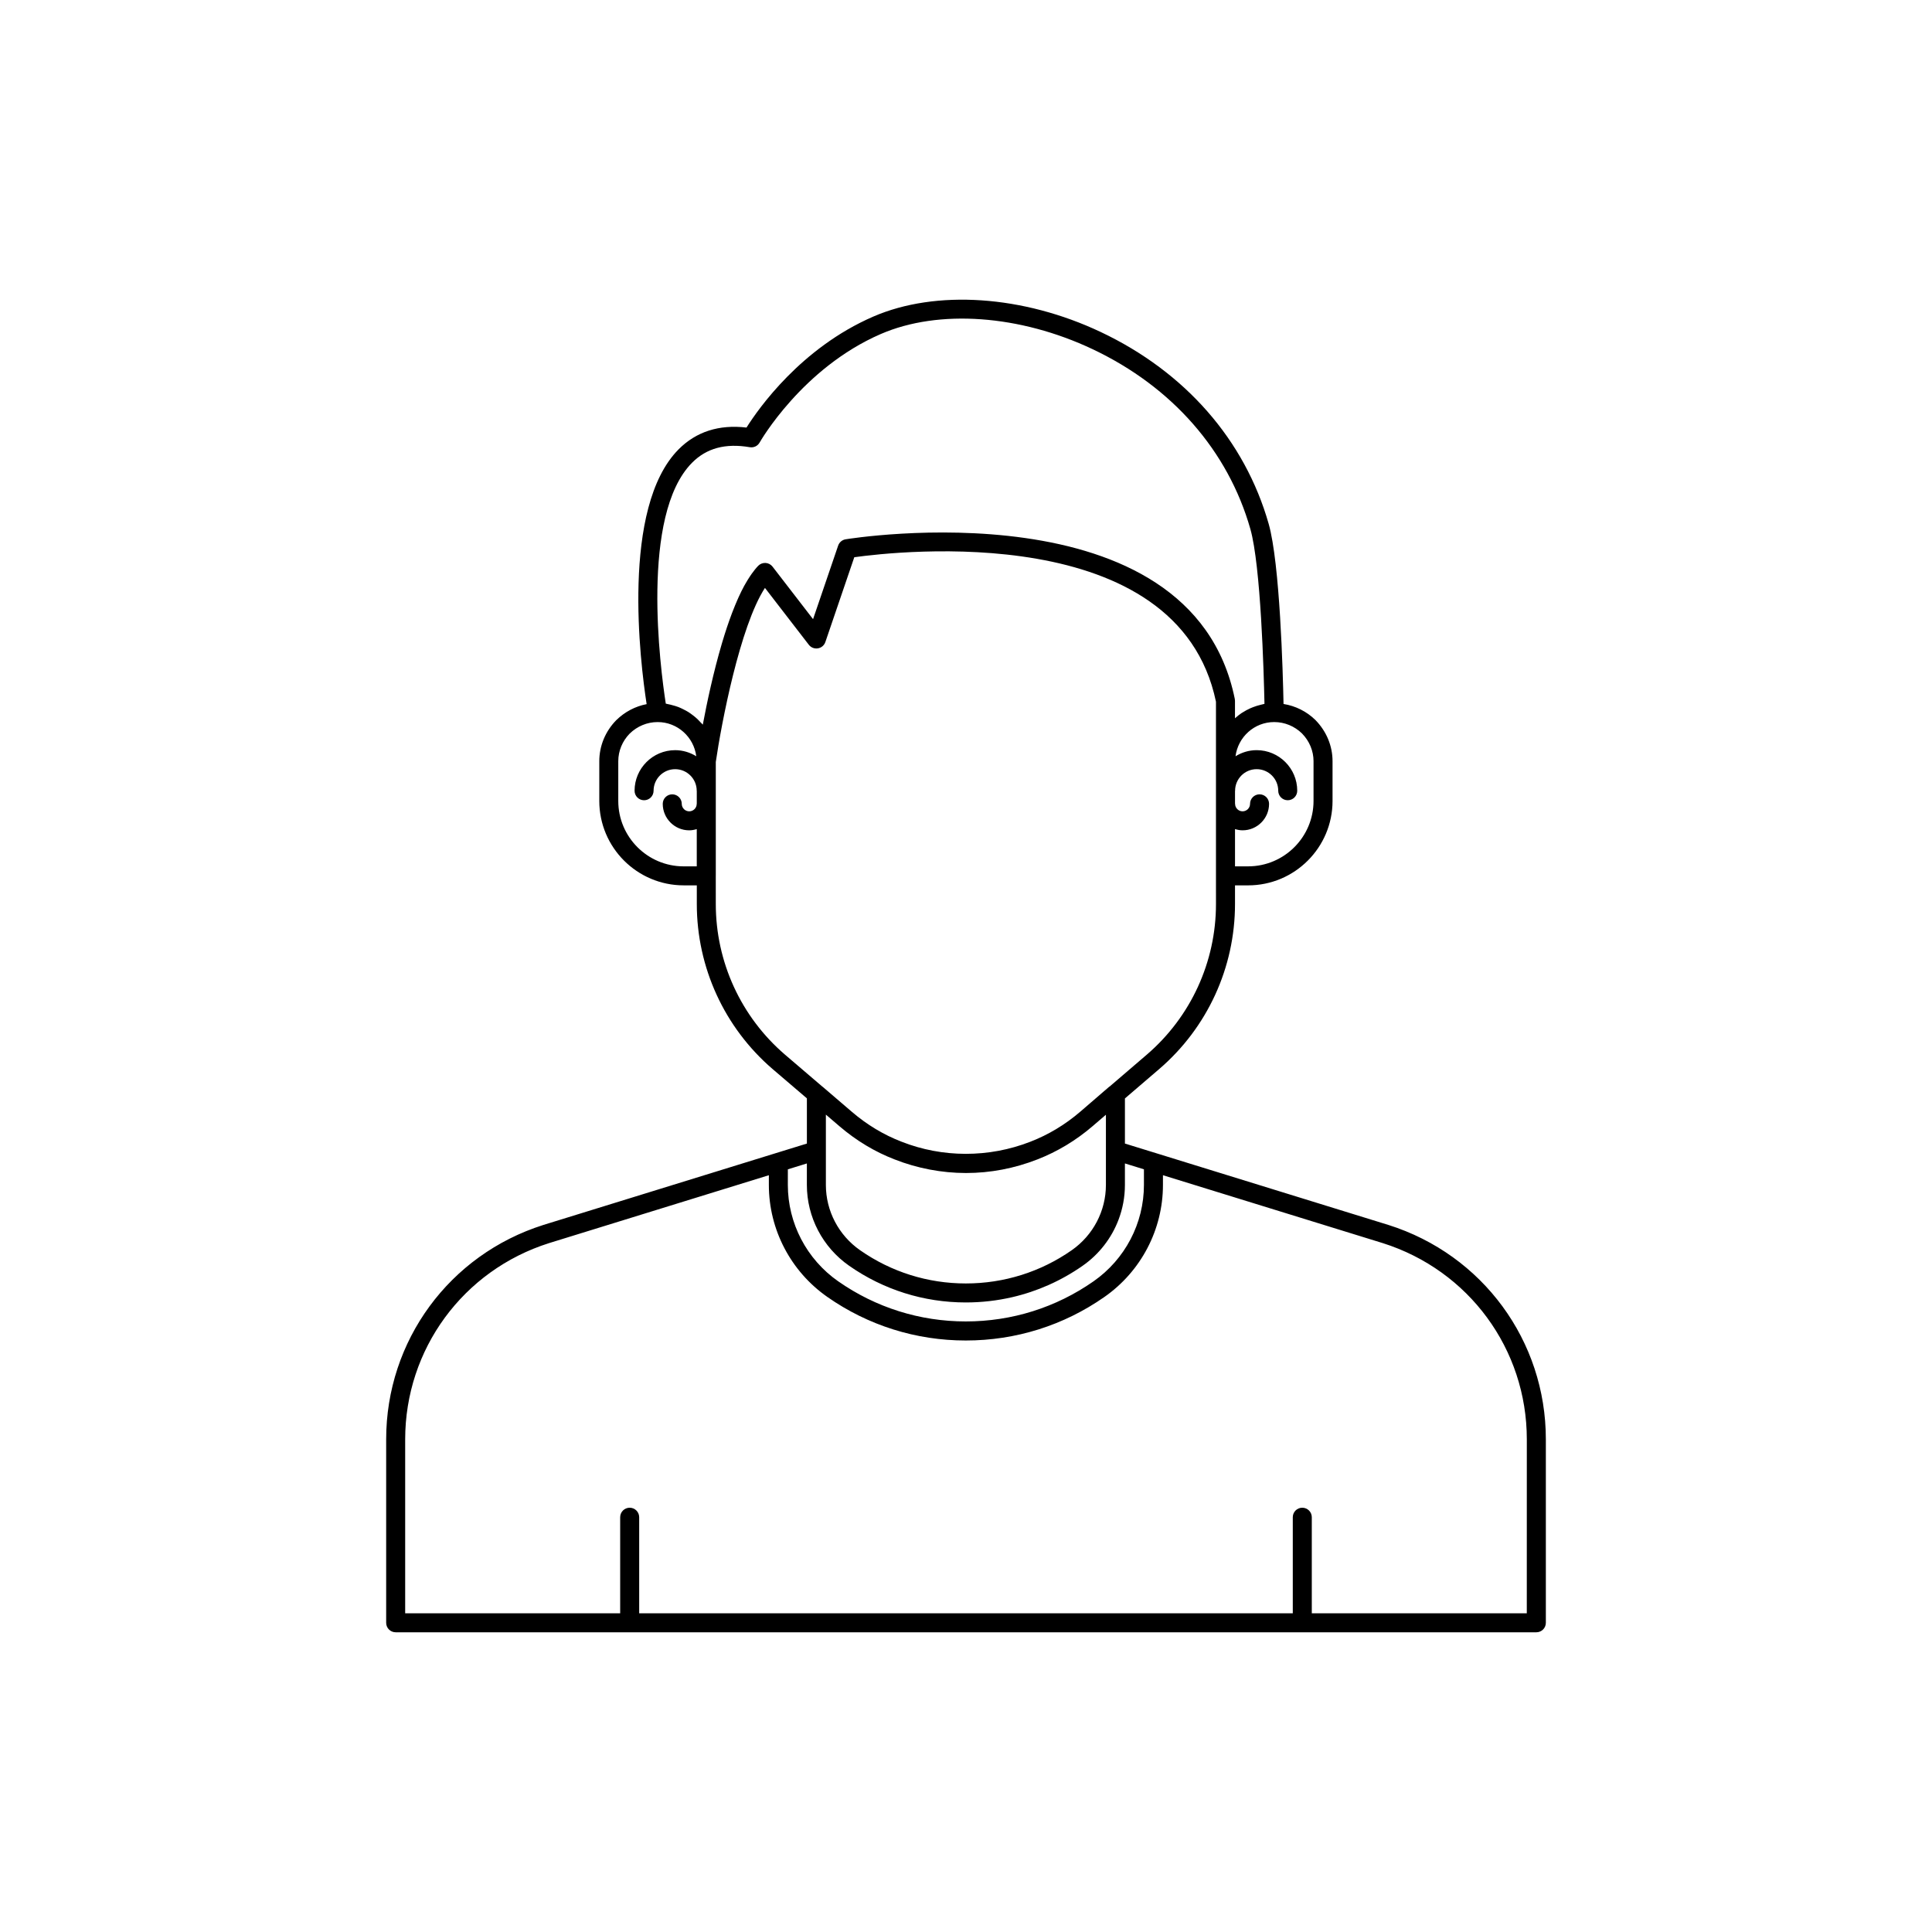 <?xml version="1.0" encoding="UTF-8"?>
<!-- Uploaded to: SVG Repo, www.svgrepo.com, Generator: SVG Repo Mixer Tools -->
<svg fill="#000000" width="800px" height="800px" version="1.1" viewBox="144 144 512 512" xmlns="http://www.w3.org/2000/svg">
 <path d="m511.93 468.62-61.512-19.004-8.301-2.562v-11.957l9.098-7.801c12.758-10.965 20.074-26.906 20.074-43.73v-4.938h3.477c12.336 0 22.371-10.035 22.371-22.367v-10.527c0-4.055-1.598-7.918-4.535-10.922-2.356-2.305-5.297-3.742-8.453-4.254-0.168-8.328-0.953-37.227-3.938-47.734-6.316-22.188-22.102-40.234-44.453-50.816-20.582-9.75-43.703-11.316-60.336-4.109-19.16 8.301-30.434 24.395-33.594 29.406-7.277-0.859-13.344 1.086-18.004 5.785-15.293 15.43-10.148 56.562-8.461 67.512-2.992 0.574-5.773 2.023-8.051 4.25-2.898 2.961-4.496 6.828-4.496 10.879v10.527c0 12.336 10.035 22.367 22.367 22.367h3.477v4.941c0 16.824 7.316 32.762 20.078 43.734l9.094 7.773v11.98l-8.301 2.562-61.535 19.008c-24.918 7.887-41.66 30.715-41.66 56.812v48.617c0 1.391 1.125 2.519 2.519 2.519h302.29c1.391 0 2.519-1.125 2.519-2.519v-48.617c0-26.105-16.762-48.934-41.73-56.816zm-159.14-14.738 5.039-1.555v5.703c0 8.508 4.188 16.516 11.203 21.41 9.102 6.363 19.793 9.723 30.918 9.723 4.184 0 8.301-0.473 12.297-1.398 6.66-1.543 12.977-4.348 18.664-8.324 4.387-3.062 7.664-7.34 9.508-12.191 1.105-2.91 1.695-6.031 1.695-9.223v-5.703l5.039 1.555v4.144c0 10.152-4.992 19.703-13.359 25.543-9.949 6.953-21.656 10.629-33.852 10.629-12.16 0-23.852-3.676-33.801-10.629h-0.004c-8.363-5.844-13.352-15.391-13.352-25.543zm139.31-108.15v10.527c0 9.559-7.777 17.332-17.332 17.332h-3.477v-9.875c0.641 0.191 1.301 0.328 2.004 0.328 3.871 0 7.019-3.148 7.019-7.019 0-1.391-1.125-2.519-2.519-2.519-1.391 0-2.519 1.125-2.519 2.519 0 1.094-0.887 1.984-1.98 1.984s-1.984-0.891-1.984-1.984c0-0.035-0.02-0.062-0.02-0.098v-3.277c0-0.035 0.02-0.062 0.02-0.098 0-3.152 2.562-5.715 5.715-5.715 3.152 0 5.715 2.562 5.715 5.715 0 1.391 1.125 2.519 2.519 2.519 1.391 0 2.519-1.125 2.519-2.519 0-5.93-4.824-10.754-10.754-10.754-2.059 0-3.965 0.609-5.602 1.617 0.656-5.094 4.973-9.062 10.246-9.062 2.762 0 5.391 1.086 7.371 3.019 1.969 2.016 3.059 4.633 3.059 7.359zm-164.7-79.098c3.848-3.879 8.859-5.219 15.289-4.121 1.086 0.18 2.102-0.32 2.625-1.246 0.109-0.195 11.262-19.719 32.105-28.75 15.344-6.644 36.867-5.106 56.18 4.043 21.02 9.949 35.852 26.871 41.762 47.641 2.766 9.75 3.562 37.988 3.738 46.328-0.105 0.02-0.207 0.055-0.312 0.078-0.242 0.047-0.477 0.117-0.715 0.176-0.672 0.16-1.328 0.363-1.965 0.609-0.254 0.098-0.504 0.195-0.75 0.305-0.727 0.328-1.422 0.703-2.086 1.133-0.086 0.055-0.18 0.098-0.262 0.156-0.605 0.414-1.184 0.867-1.723 1.363v-4.637c0-0.168-0.016-0.336-0.051-0.5-11.59-57.152-102.23-42.441-103.15-42.289-0.914 0.156-1.664 0.797-1.965 1.672l-6.648 19.488-10.734-13.918c-0.445-0.578-1.121-0.934-1.852-0.977-0.723-0.039-1.438 0.23-1.949 0.754-0.574 0.59-1.133 1.301-1.68 2.059-0.152 0.211-0.301 0.434-0.453 0.656-0.438 0.648-0.863 1.34-1.277 2.078-0.105 0.188-0.215 0.359-0.32 0.555-0.508 0.934-0.996 1.934-1.473 2.981-0.105 0.23-0.207 0.477-0.312 0.711-0.391 0.891-0.773 1.809-1.141 2.758-0.105 0.27-0.211 0.535-0.316 0.809-0.918 2.422-1.766 4.992-2.551 7.629-0.055 0.184-0.109 0.367-0.164 0.555-2.207 7.512-3.891 15.402-4.996 21.305-0.18-0.223-0.406-0.402-0.598-0.613-0.305-0.336-0.613-0.66-0.945-0.969-0.379-0.352-0.777-0.672-1.191-0.984-0.363-0.273-0.727-0.543-1.113-0.785-0.438-0.273-0.895-0.508-1.359-0.738-0.414-0.203-0.824-0.406-1.258-0.574-0.484-0.188-0.984-0.328-1.492-0.465-0.457-0.125-0.91-0.25-1.383-0.332-0.16-0.027-0.312-0.09-0.473-0.113-1.441-9.316-6.805-49.945 6.957-63.828zm-2.219 106.96c-9.559 0-17.332-7.773-17.332-17.332v-10.527c0-2.727 1.086-5.344 3.019-7.32 2.016-1.973 4.648-3.059 7.41-3.059 5.269 0 9.586 3.965 10.242 9.059-1.637-1.004-3.539-1.613-5.598-1.613-5.93 0-10.754 4.824-10.754 10.754 0 1.391 1.125 2.519 2.519 2.519 1.391 0 2.519-1.125 2.519-2.519 0-3.152 2.562-5.715 5.715-5.715 3.152 0 5.715 2.562 5.715 5.715 0 0.027 0.016 0.047 0.016 0.074v3.324c0 0.027-0.016 0.047-0.016 0.074 0 1.094-0.891 1.984-1.984 1.984s-1.98-0.891-1.98-1.984c0-1.391-1.125-2.519-2.519-2.519-1.391 0-2.519 1.125-2.519 2.519 0 3.871 3.148 7.019 7.019 7.019 0.699 0 1.359-0.133 1.996-0.324v9.875zm8.512 9.977-0.004-7.434c0-0.008 0.004-0.016 0.004-0.023v-30.184c1.465-10.102 6.391-35.953 13.027-46.129l11.629 15.074c0.566 0.734 1.48 1.094 2.406 0.945 0.914-0.148 1.672-0.793 1.973-1.672l7.668-22.477c11.438-1.59 85.789-10.047 95.848 38.297v46.145l0.004 7.457c0 15.355-6.676 29.902-18.312 39.902l-9.887 8.48c-0.027 0.023-0.07 0.02-0.098 0.043l-7.699 6.641c-3.984 3.414-8.414 6.082-13.188 7.93-11 4.301-23.305 4.273-34.148-0.004-4.715-1.812-9.148-4.477-13.172-7.926l-7.758-6.648c-0.012-0.008-0.027-0.008-0.039-0.016l-9.934-8.496c-11.645-10.004-18.32-24.551-18.32-39.906zm32.773 58.895c4.461 3.82 9.387 6.781 14.621 8.793 5.965 2.356 12.504 3.602 18.91 3.602 6.441 0 12.801-1.211 18.898-3.594 5.293-2.055 10.219-5.016 14.641-8.809l3.543-3.039v18.613c0 6.863-3.383 13.324-9.051 17.285-8.25 5.766-17.965 8.812-28.078 8.812-10.086 0-19.777-3.047-28.031-8.816-5.668-3.957-9.051-10.414-9.051-17.281v-18.648zm182.15 129.08h-56.977v-25.465c0-1.391-1.125-2.519-2.519-2.519-1.391 0-2.519 1.125-2.519 2.519v25.465h-173.21v-25.465c0-1.391-1.125-2.519-2.519-2.519-1.391 0-2.519 1.125-2.519 2.519v25.465h-56.977v-46.098c0-23.891 15.328-44.793 38.125-52.008l58.254-17.996v2.59c0 11.797 5.797 22.891 15.508 29.672h-0.004c10.805 7.551 23.492 11.539 36.688 11.539 13.23 0 25.938-3.988 36.734-11.539 9.711-6.785 15.512-17.875 15.512-29.676v-2.586l58.238 17.988c22.844 7.215 38.191 28.117 38.191 52.012z"/>
</svg>